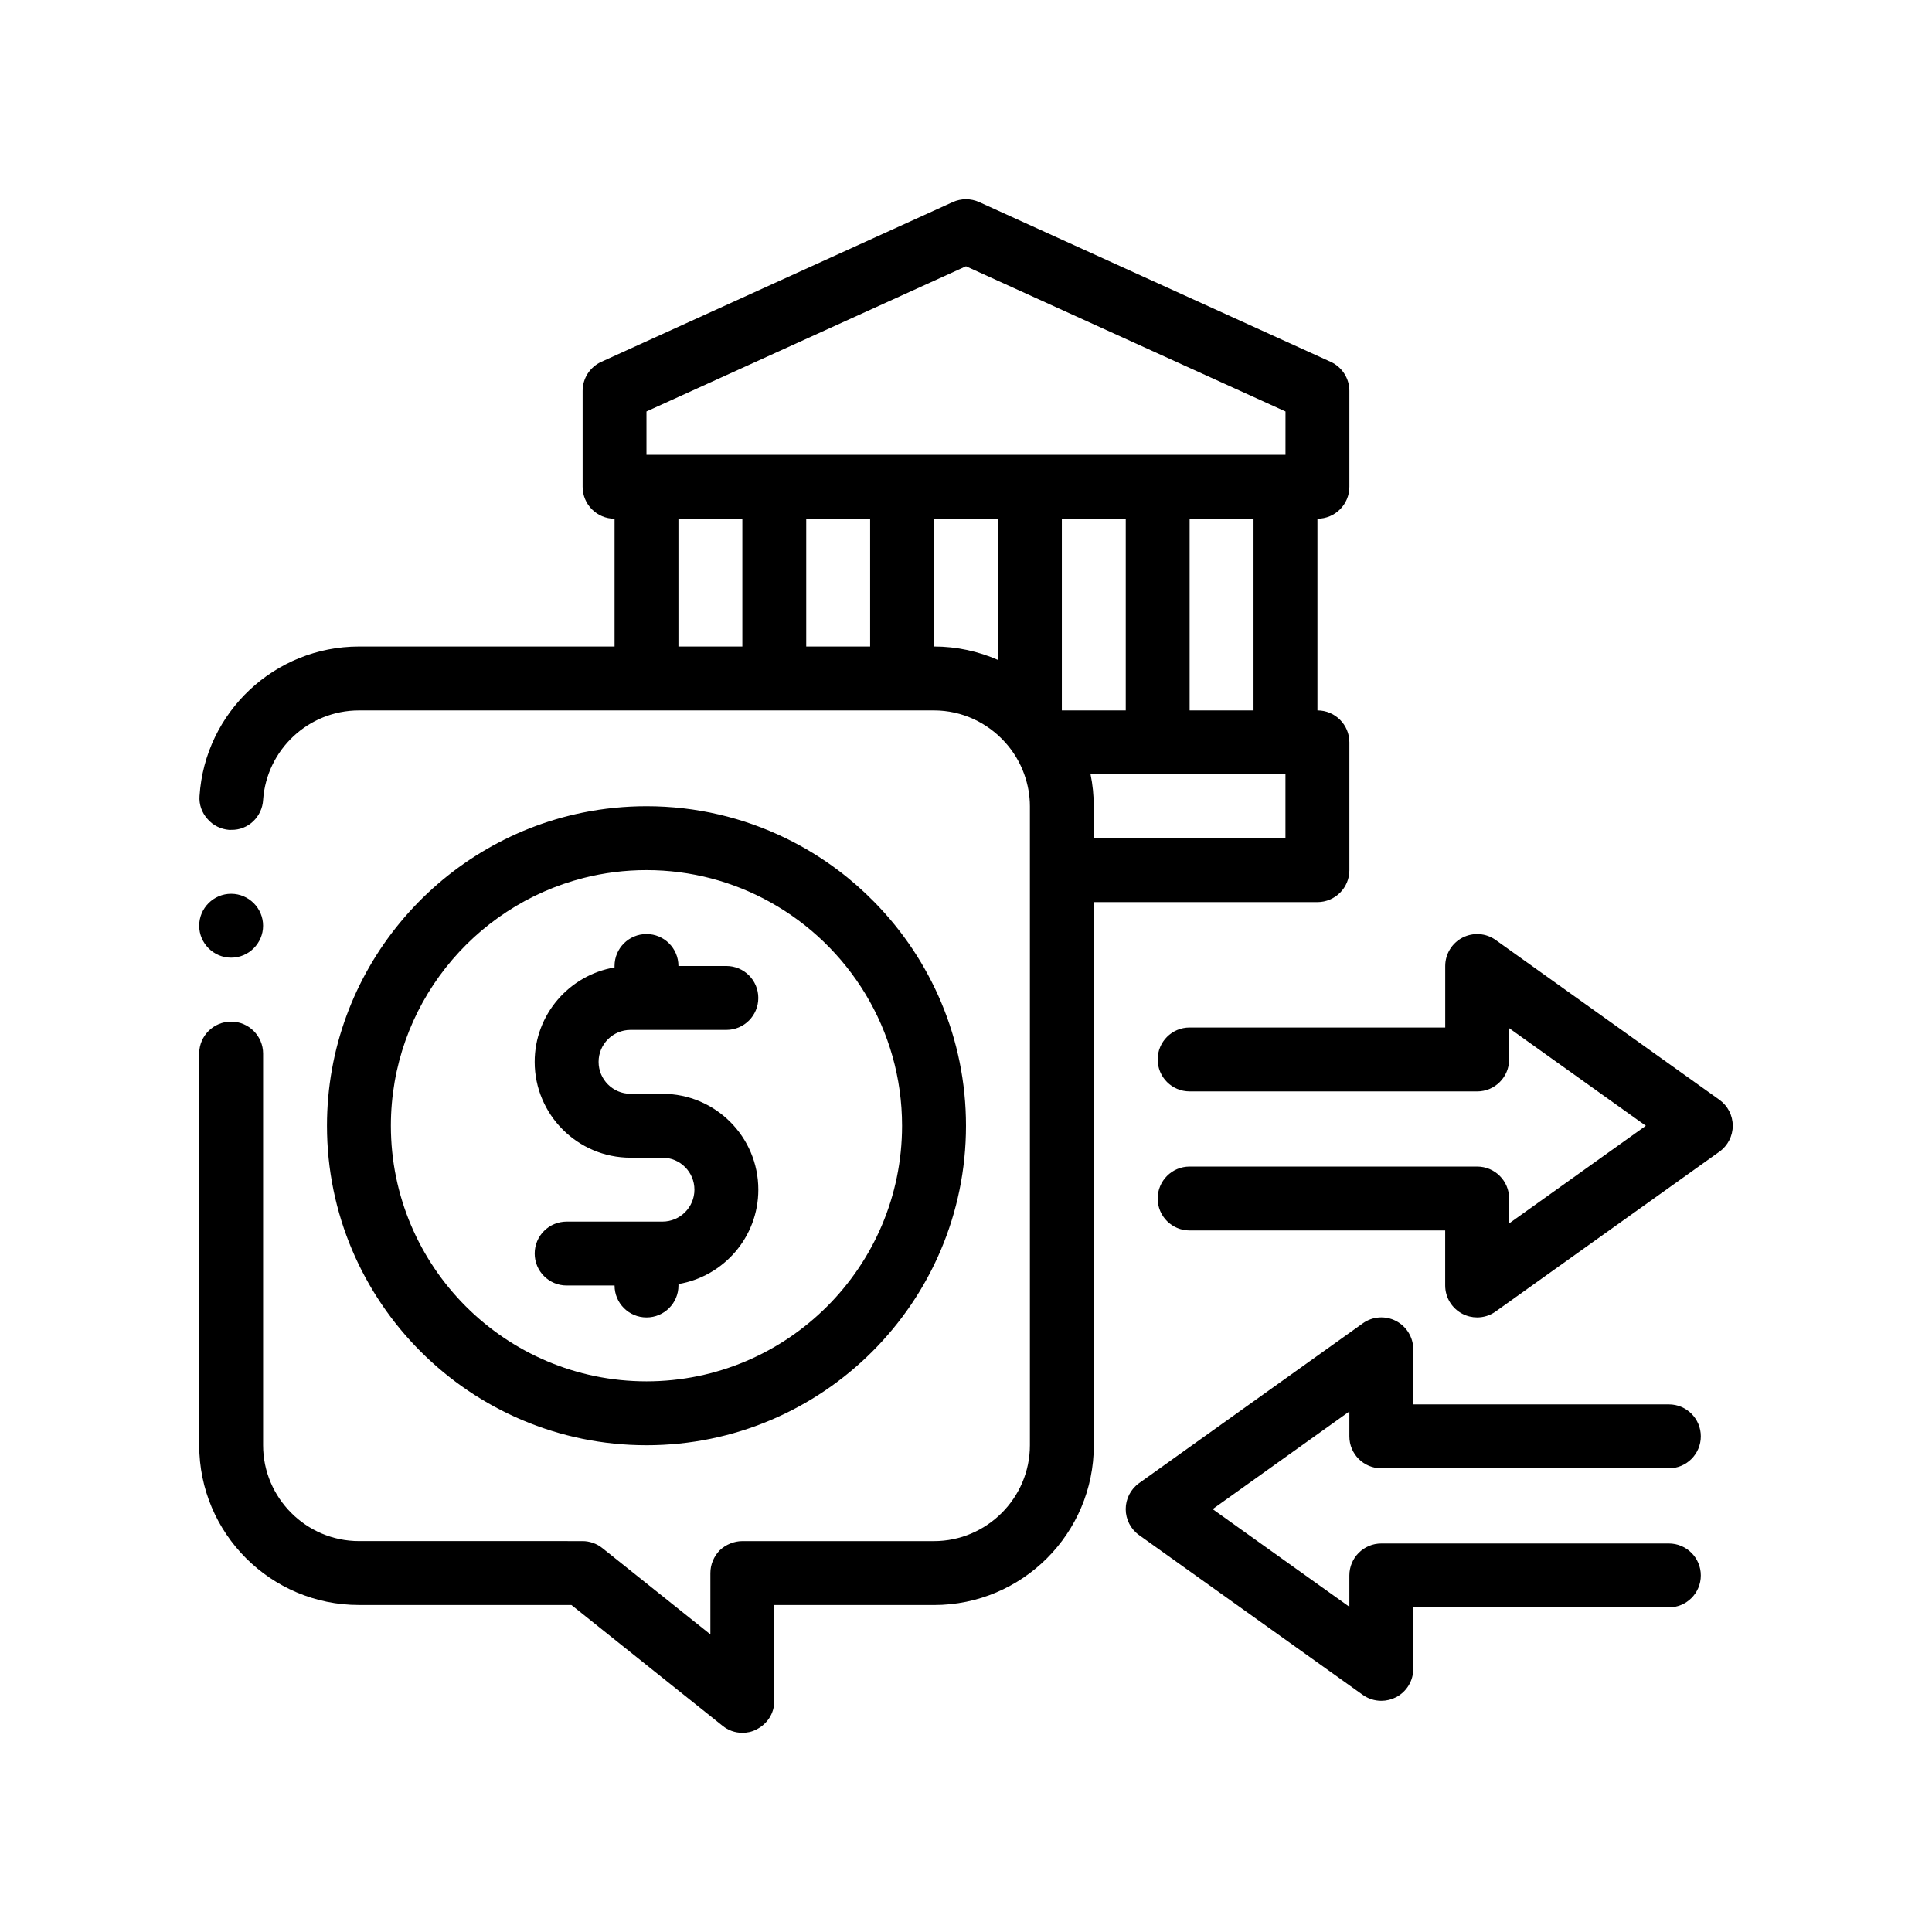 <?xml version="1.0" encoding="UTF-8"?>
<!-- Uploaded to: ICON Repo, www.svgrepo.com, Generator: ICON Repo Mixer Tools -->
<svg fill="#000000" width="800px" height="800px" version="1.1" viewBox="144 144 512 512" xmlns="http://www.w3.org/2000/svg">
 <path d="m501.6 374.6v-33.867c0-4.68-3.789-8.469-8.465-8.469v-50.801c4.676 0 8.465-3.789 8.465-8.469v-25.402c0-3.324-1.945-6.332-4.961-7.707l-93.137-42.332c-2.231-1.008-4.781-1.008-7.012 0l-93.133 42.336c-3.019 1.375-4.957 4.383-4.957 7.707v25.402c0 4.68 3.785 8.469 8.465 8.469v33.867h-67.738c-22.27 0-40.812 17.355-42.25 39.621-0.168 2.203 0.594 4.41 2.117 6.09 1.438 1.699 3.559 2.715 5.754 2.887 0.176 0.016 0.336-0.012 0.516-0.012 4.508 0.117 8.219-3.473 8.465-7.949 0.926-13.297 12.02-23.703 25.402-23.703h152.4c7.465 0 14.191 3.289 18.852 8.469 2.203 2.445 3.93 5.309 5.059 8.465 0.945 2.656 1.492 5.496 1.492 8.469v169.34c0 13.961-11.438 25.398-25.402 25.398h-50.805c-2.203 0-4.41 0.926-6.016 2.457-1.531 1.602-2.453 3.719-2.453 6.012v16.254l-28.617-22.863c-1.441-1.184-3.391-1.863-5.25-1.863l-59.266-0.004c-13.977 0-25.402-11.438-25.402-25.398v-103.8c0-4.664-3.809-8.465-8.465-8.465s-8.383 3.723-8.469 8.293v0.172 103.8c0 23.367 18.969 42.336 42.336 42.336h56.301l40.055 32.008c1.438 1.184 3.293 1.863 5.25 1.863 1.266 0 2.539-0.258 3.637-0.852 2.973-1.438 4.832-4.312 4.832-7.613v-25.398h42.336c23.367 0 42.336-18.969 42.336-42.336v-143.94h59.27c4.668-0.012 8.457-3.793 8.457-8.473zm-76.199-93.137h16.934v50.801h-16.934zm50.797 50.801h-16.934v-50.801h16.934zm8.465-67.734h-169.34v-11.488l84.676-38.477 84.672 38.48-0.004 11.484zm-160.87 16.934h16.938v33.867h-16.938zm33.867 0h16.934v33.867h-16.934zm33.867 0h16.934v37.418c-5.188-2.266-10.906-3.551-16.934-3.551zm41.48 67.734h51.652v16.934h-50.801v-8.465c0-2.902-0.289-5.734-0.852-8.469zm170.19 93.133c0 2.734-1.324 5.301-3.547 6.887l-59.27 42.328c-1.461 1.055-3.184 1.582-4.922 1.582-1.32 0-2.656-0.309-3.879-0.938-2.82-1.457-4.59-4.359-4.59-7.531v-14.578h-67.727c-4.68 0-8.465-3.785-8.465-8.465 0-4.68 3.785-8.469 8.465-8.469h76.203c4.68 0 8.469 3.789 8.469 8.469v6.602l36.234-25.879-36.234-25.879v8.305c0 4.68-3.789 8.469-8.469 8.469l-76.203-0.004c-4.68 0-8.465-3.789-8.465-8.469 0-4.68 3.785-8.465 8.465-8.465h67.738v-16.289c0-3.176 1.77-6.074 4.59-7.531 2.816-1.438 6.219-1.211 8.797 0.645l59.27 42.328c2.219 1.582 3.539 4.148 3.539 6.883zm-101.6 82.324v-6.602l-36.234 25.879 36.234 25.879v-8.305c0-4.68 3.789-8.469 8.469-8.469h76.203c4.68 0 8.465 3.789 8.465 8.469 0 4.68-3.785 8.465-8.465 8.465l-67.738 0.004v16.289c0 3.176-1.77 6.074-4.59 7.531-1.223 0.621-2.555 0.934-3.875 0.934-1.738 0-3.457-0.527-4.922-1.578l-59.27-42.336c-2.223-1.586-3.547-4.152-3.547-6.887s1.324-5.301 3.547-6.887l59.27-42.336c2.57-1.848 5.969-2.106 8.797-0.645 2.82 1.457 4.59 4.359 4.59 7.531v14.586h67.738c4.68 0 8.465 3.785 8.465 8.465s-3.785 8.469-8.465 8.469h-76.207c-4.68 0.004-8.465-3.781-8.465-8.457zm-296.34-126.86c-4.656 0-8.469-3.812-8.469-8.469 0-4.664 3.812-8.465 8.469-8.465s8.465 3.805 8.465 8.465c0.004 4.656-3.809 8.469-8.465 8.469zm110.07 129.21c46.684 0 84.672-37.984 84.672-84.68 0-23.059-9.273-43.984-24.285-59.27-2.996-3.055-6.219-5.891-9.648-8.465-4.316-3.246-8.961-6.086-13.863-8.469-11.156-5.422-23.664-8.465-36.875-8.465-2.856 0-5.68 0.145-8.469 0.422-2.867 0.289-5.688 0.711-8.465 1.281-38.605 7.863-67.742 42.078-67.742 82.969 0 46.691 37.988 84.676 84.676 84.676zm-16.645-150.34c5.332-1.352 10.902-2.074 16.645-2.074 11.871 0 23.035 3.078 32.742 8.465 20.844 11.562 34.988 33.789 34.988 59.27 0 37.359-30.383 67.742-67.73 67.742-37.359 0-67.742-30.383-67.742-67.742 0-31.605 21.766-58.223 51.098-65.66zm29.348 82.602c0-4.672-3.793-8.465-8.465-8.465h-8.469c-14.008 0-25.402-11.395-25.402-25.402 0-12.559 9.176-22.992 21.164-25.02v-0.383c0-4.68 3.789-8.465 8.469-8.465s8.465 3.785 8.465 8.465h12.699c4.68 0 8.465 3.789 8.465 8.469 0 4.68-3.785 8.465-8.465 8.465h-25.395c-4.672 0-8.465 3.793-8.465 8.469 0 4.672 3.793 8.469 8.465 8.469h8.469c14.008 0 25.398 11.391 25.398 25.398 0 12.566-9.168 22.992-21.164 25.02v0.383c0 4.68-3.785 8.465-8.465 8.465-4.68 0-8.469-3.785-8.469-8.465h-12.699c-4.68 0-8.469-3.789-8.469-8.469 0-4.68 3.789-8.465 8.469-8.465h25.395c4.672 0 8.469-3.801 8.469-8.469z"/>
</svg>